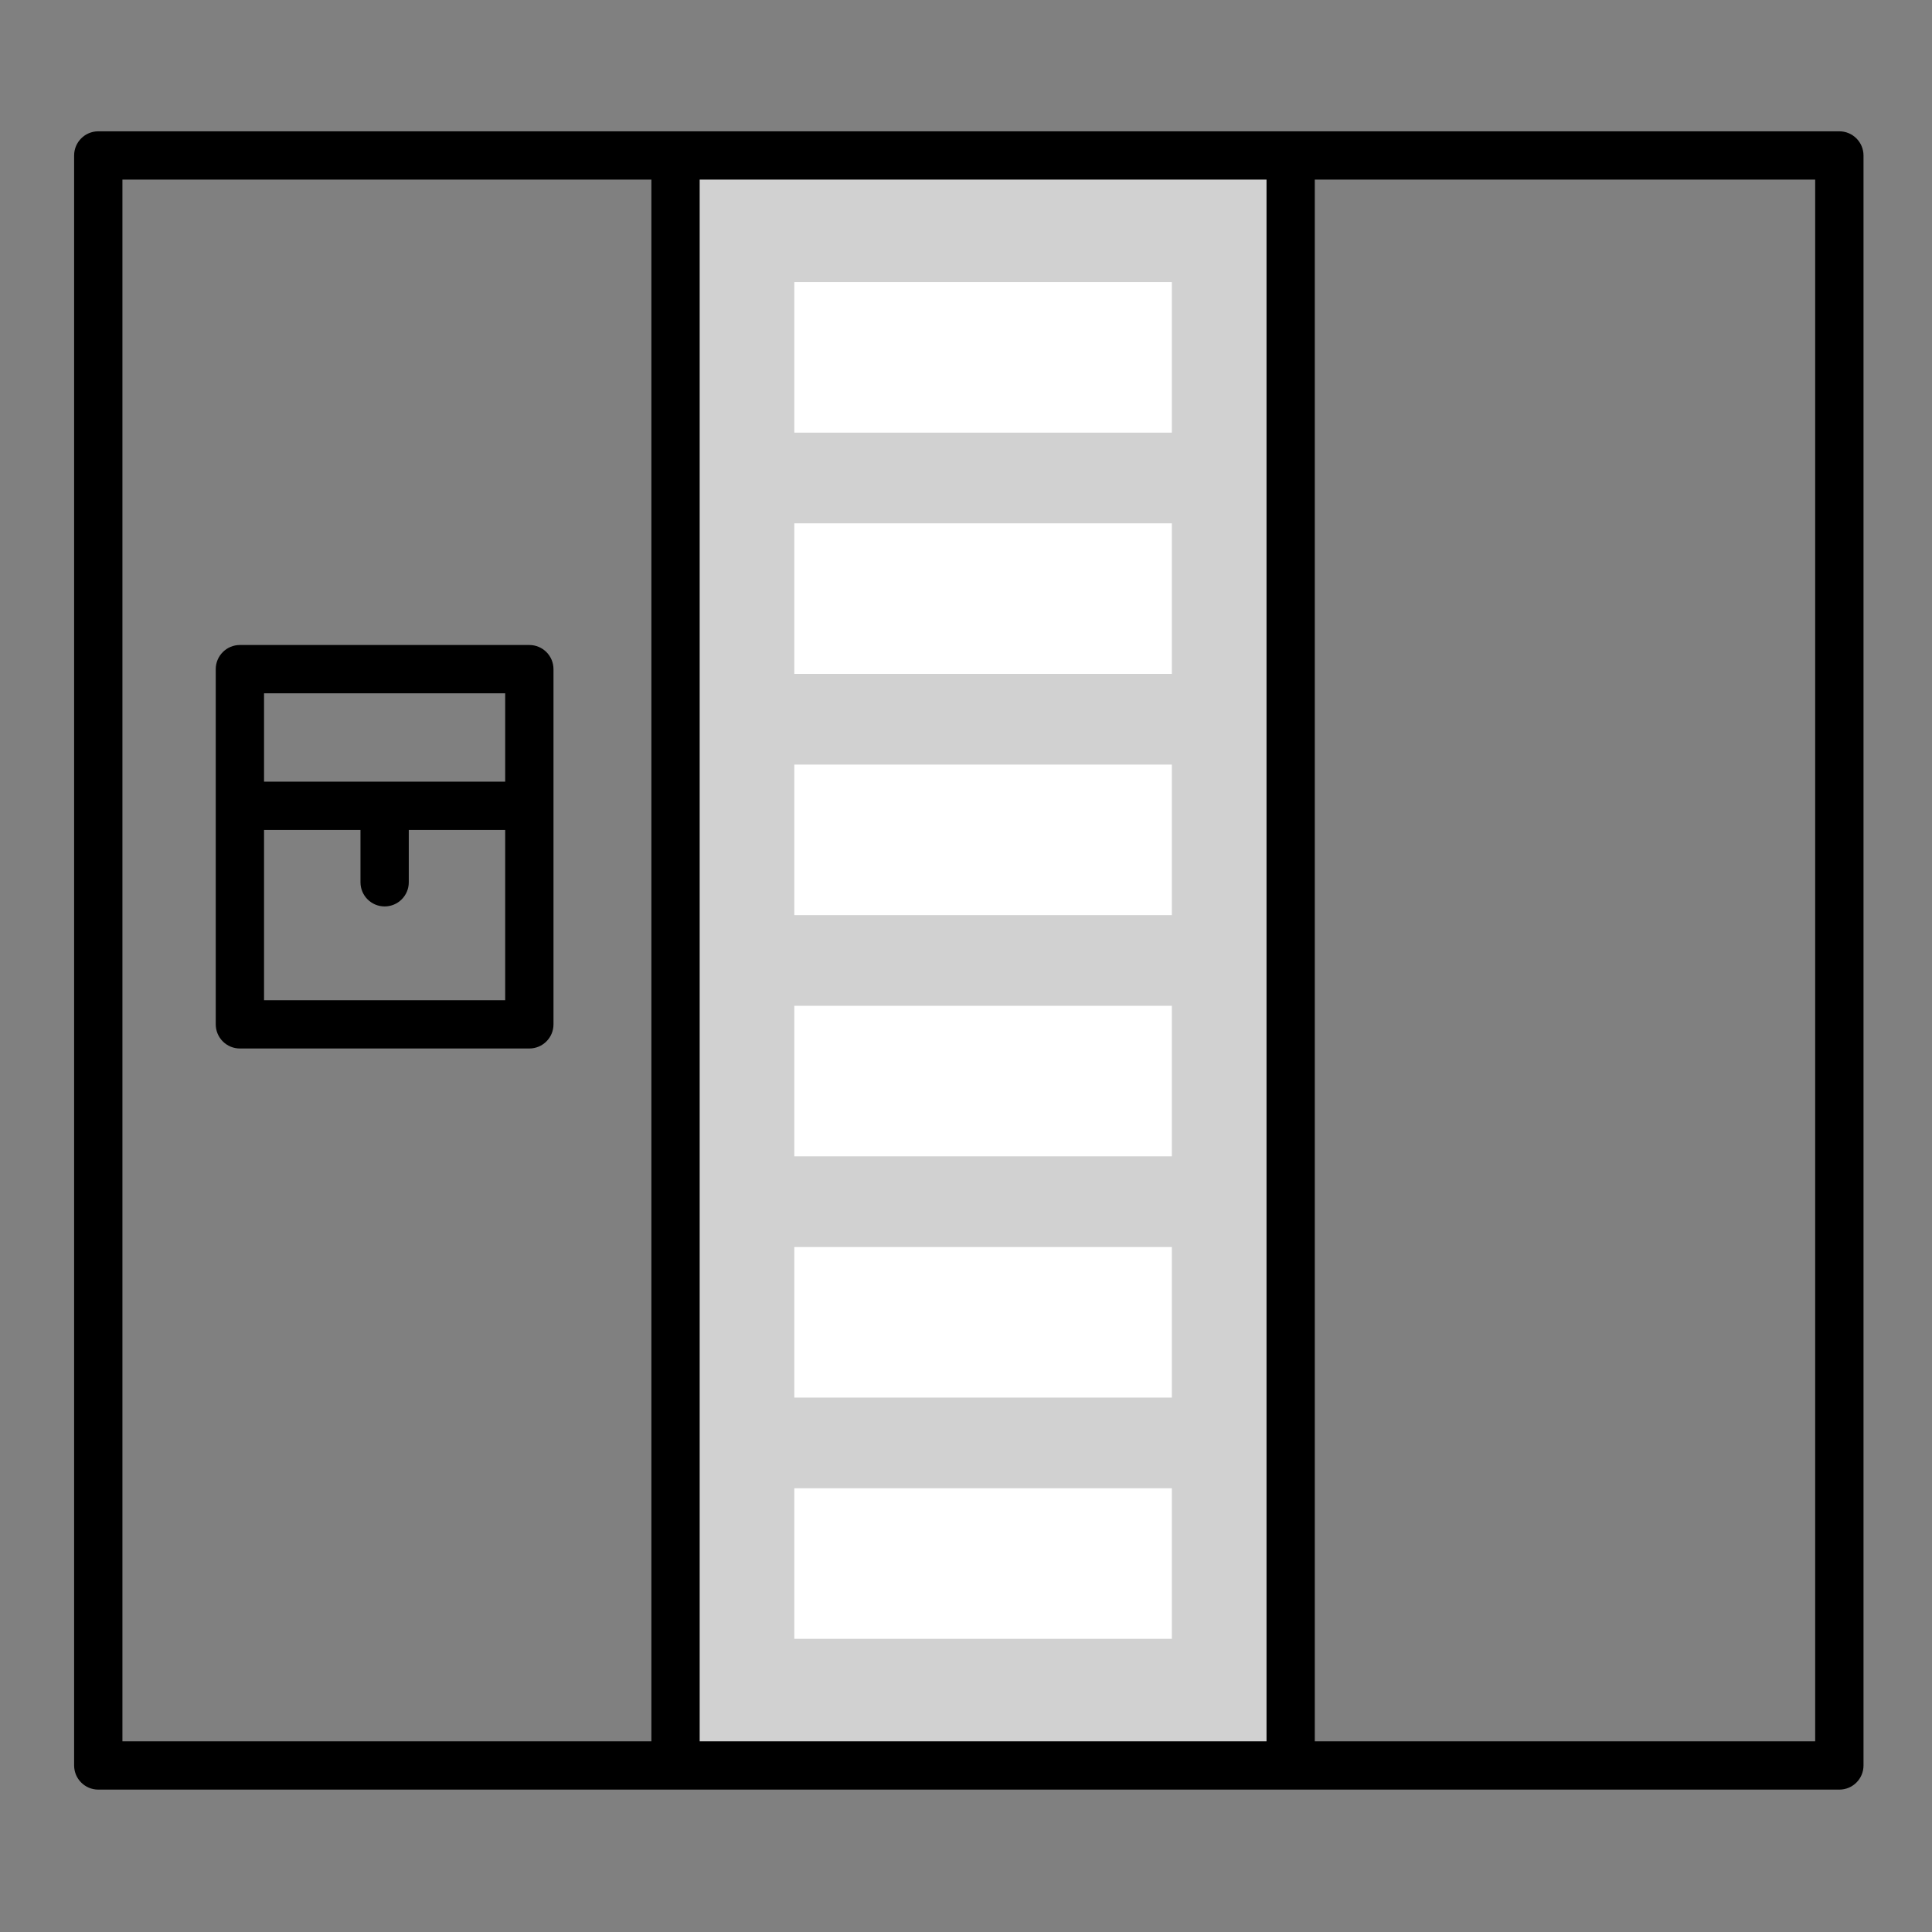 <?xml version="1.0" encoding="utf-8"?>
<!-- Generator: Adobe Illustrator 19.2.1, SVG Export Plug-In . SVG Version: 6.00 Build 0)  -->
<svg version="1.1" id="Layer_1" xmlns="http://www.w3.org/2000/svg" xmlns:xlink="http://www.w3.org/1999/xlink" x="0px" y="0px"
	 viewBox="0 0 60 60" style="enable-background:new 0 0 60 60;" xml:space="preserve">
<rect x="0" y="0" width="60" height="60" fill="#808080" stroke="none"/>
<style type="text/css">
	.st0{fill:#FFFFFF;}
	.st1{fill:none;stroke:#000000;stroke-linecap:round;stroke-linejoin:round;stroke-miterlimit:10;}
	.st2{fill:#D1D1D1;}
	.st3{fill:none;stroke:#000000;stroke-width:1.5;stroke-linecap:round;stroke-linejoin:round;stroke-miterlimit:10;}
	.st4{fill:none;stroke:#000000;stroke-width:1.5;stroke-linejoin:round;stroke-miterlimit:10;}
</style>
<rect x="20.978" y="4.828" class="st2" width="19.104" height="50"/>
<rect x="24.668" y="8.761" class="st0" width="11.725" height="4.675"/>
<rect x="24.668" y="16.253" class="st0" width="11.725" height="4.675"/>
<rect x="24.668" y="23.745" class="st0" width="11.725" height="4.675"/>
<rect x="24.668" y="31.236" class="st0" width="11.725" height="4.675"/>
<rect x="24.668" y="38.728" class="st0" width="11.725" height="4.675"/>
<rect x="24.668" y="46.22" class="st0" width="11.725" height="4.675"/>
<path d="M57.122,4.078h-17.04H20.979H3.052c-0.414,0-0.75,0.336-0.75,0.75v50c0,0.414,0.336,0.75,0.75,0.75h17.927h19.104h17.04
	c0.414,0,0.75-0.336,0.75-0.75v-50C57.872,4.414,57.536,4.078,57.122,4.078z M3.802,5.578h16.427v48.5H3.802V5.578z M21.729,5.578
	h17.604v48.5H21.729V5.578z M56.372,54.078h-15.54v-48.5h15.54V54.078z"/>
<path d="M7.45,32.562h8.989c0.414,0,0.75-0.336,0.75-0.75V20.781c0-0.414-0.336-0.75-0.75-0.75H7.45c-0.414,0-0.75,0.336-0.75,0.75
	v11.031C6.7,32.226,7.036,32.562,7.45,32.562z M8.2,31.062v-5.287h2.995v1.625c0,0.414,0.336,0.75,0.75,0.75s0.75-0.336,0.75-0.75
	v-1.625h2.994v5.287H8.2z M15.689,21.531v2.744H8.2v-2.744H15.689z"/>
</svg>
